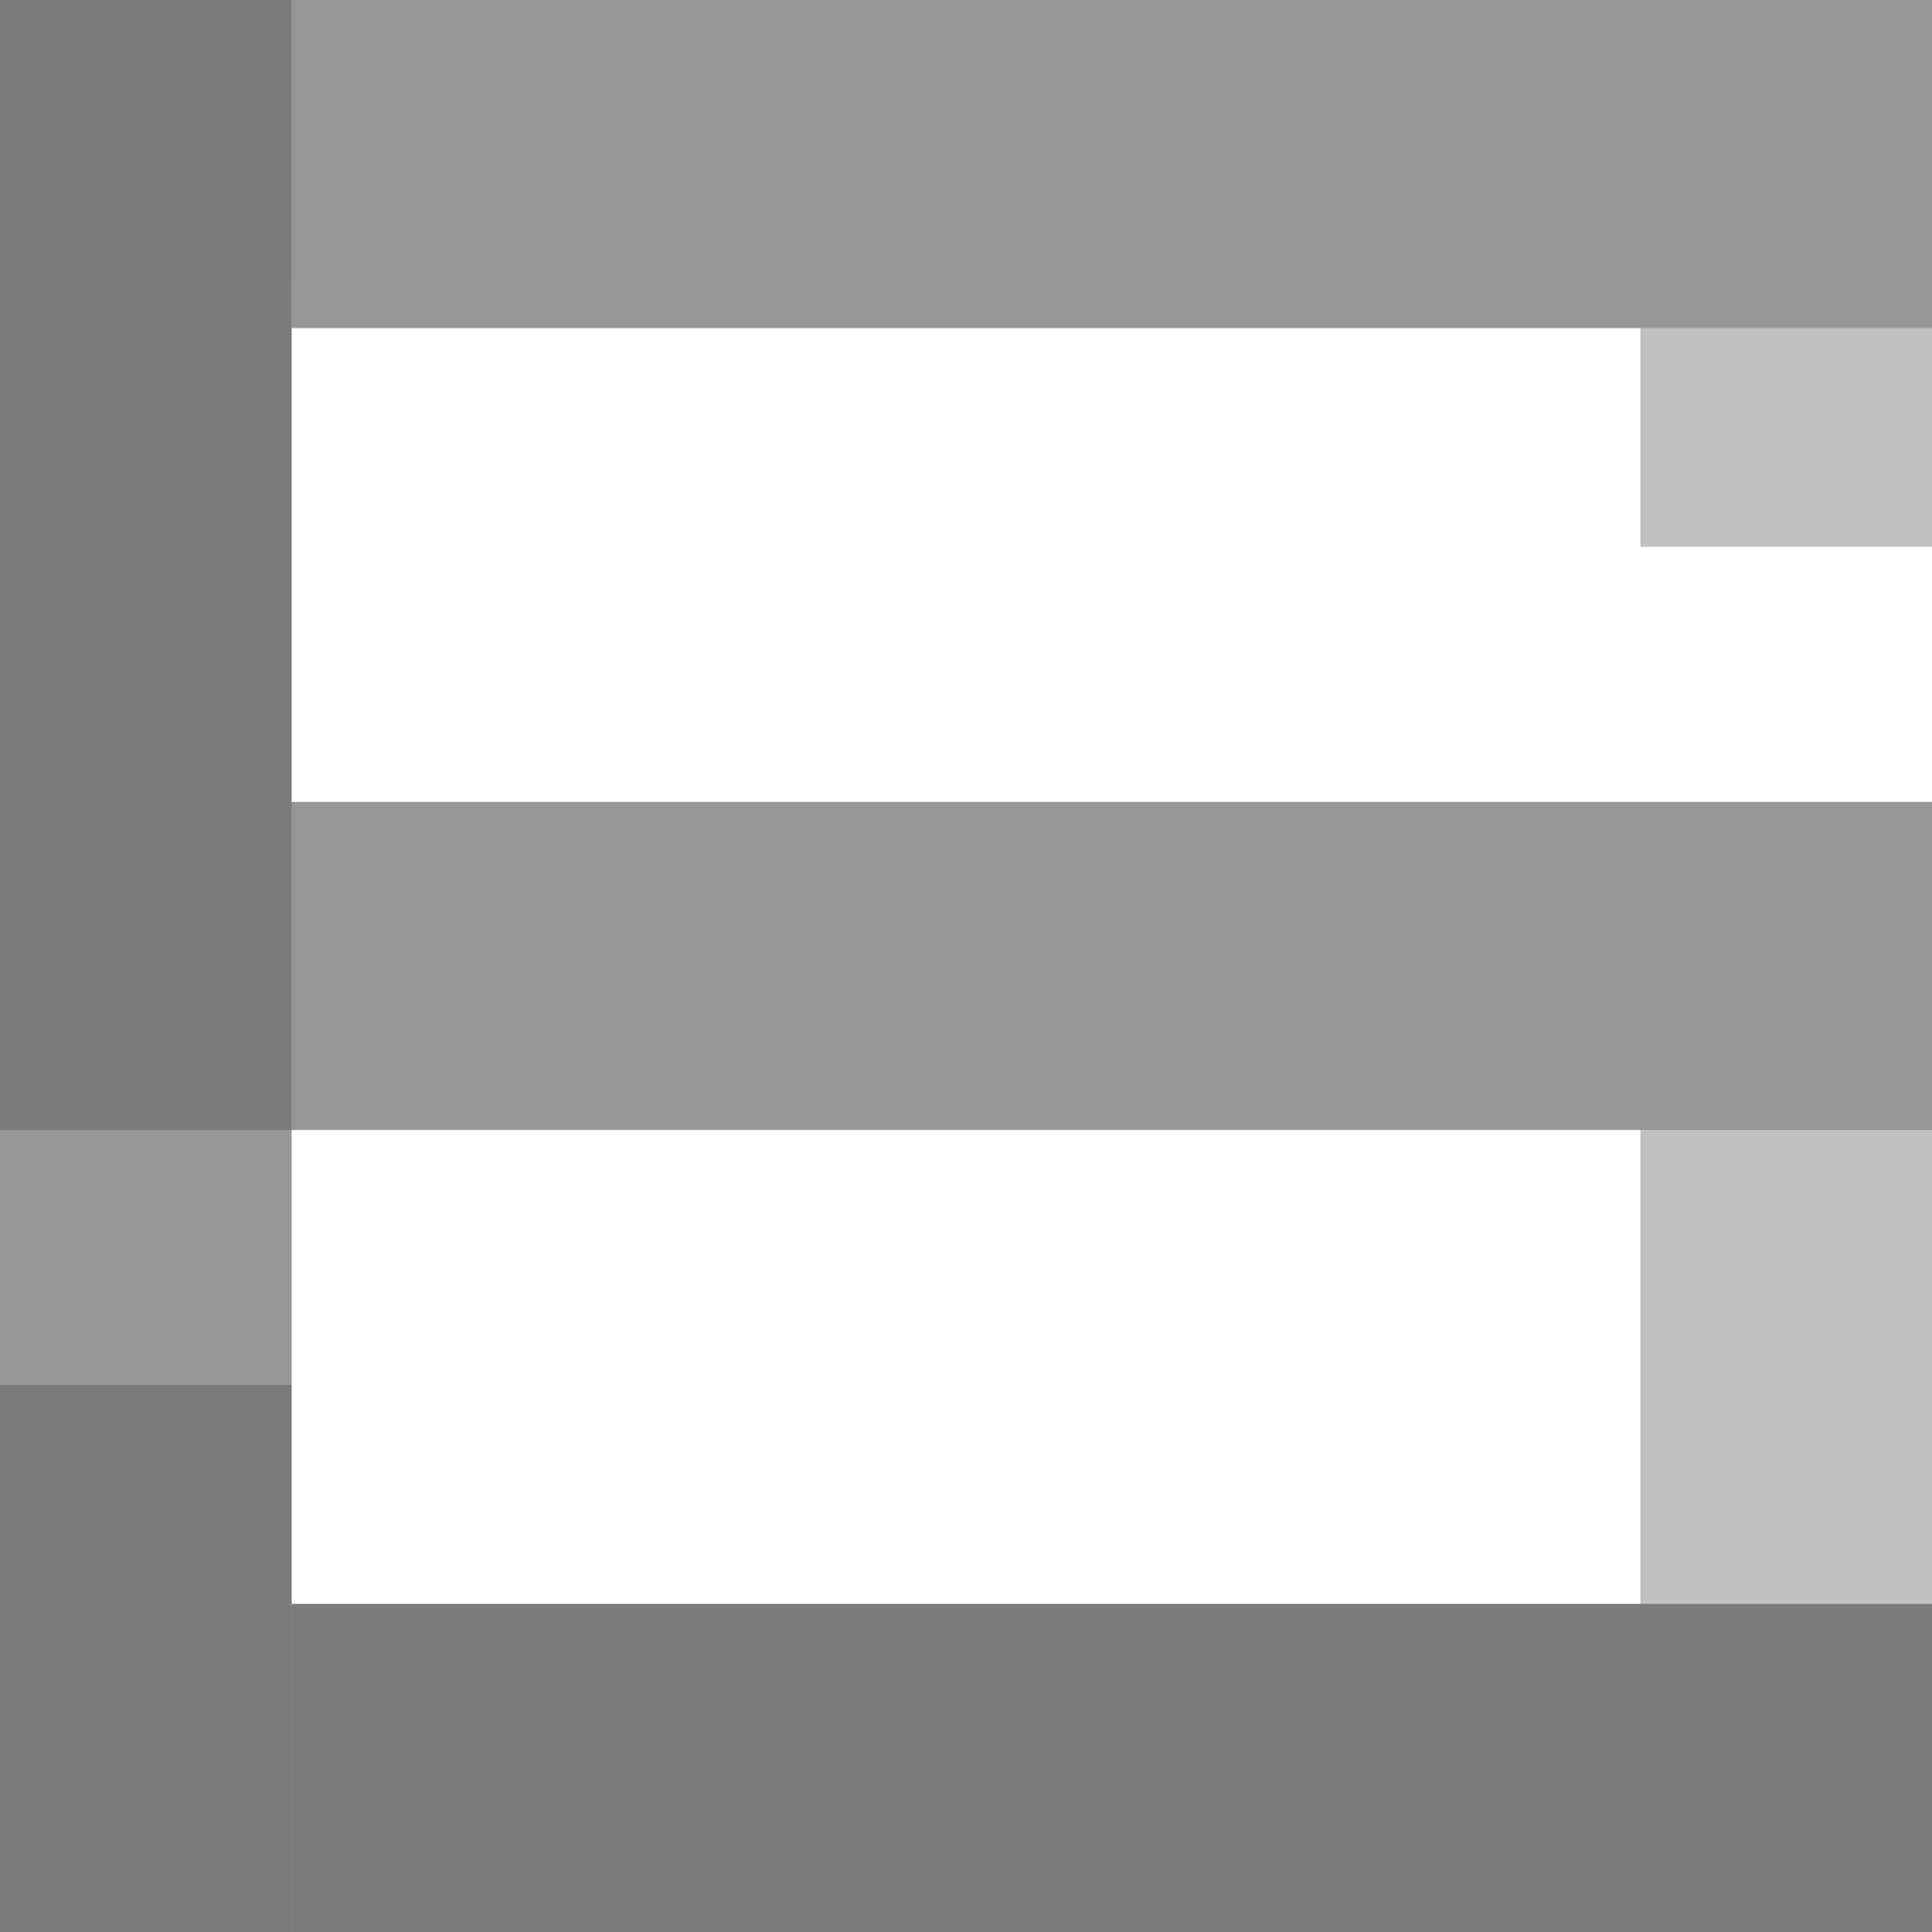 <svg width="53" height="53" viewBox="0 0 53 53" fill="none" xmlns="http://www.w3.org/2000/svg">
    <style>
        path {
          fill: #454545;
          fill-opacity: 0.33;
        }
        @media (prefers-color-scheme: dark) {
          path {
            fill: #ffffff;
          }
        }
      </style>
    <path d="M8 0V31H0L0 0H8Z" />
    <path d="M53 31V44H45L45 31H53Z" />
    <path d="M8 38V53H0L0 38H8Z" />
    <path d="M53 9V15H45L45 9H53Z" />
    <path d="M53 44V53H8V44H53Z" />
    <path d="M53 0V9H8.001L8 0H53Z" />
    <path d="M53 22V31H8L8 22H53Z" />
    <path d="M8 0V53H0L0 0H8Z" />
    <path d="M53 0V9H8.001L8 0H53Z" />
    <path d="M53 44V53H8L8 44H53Z" />
    <path d="M53 22V31H8.001L8 22H53Z" />
    <path d="M53 44V53H0.001L0 44H53Z" />
    <path d="M8 0V44H0V0H8Z" />
</svg>
